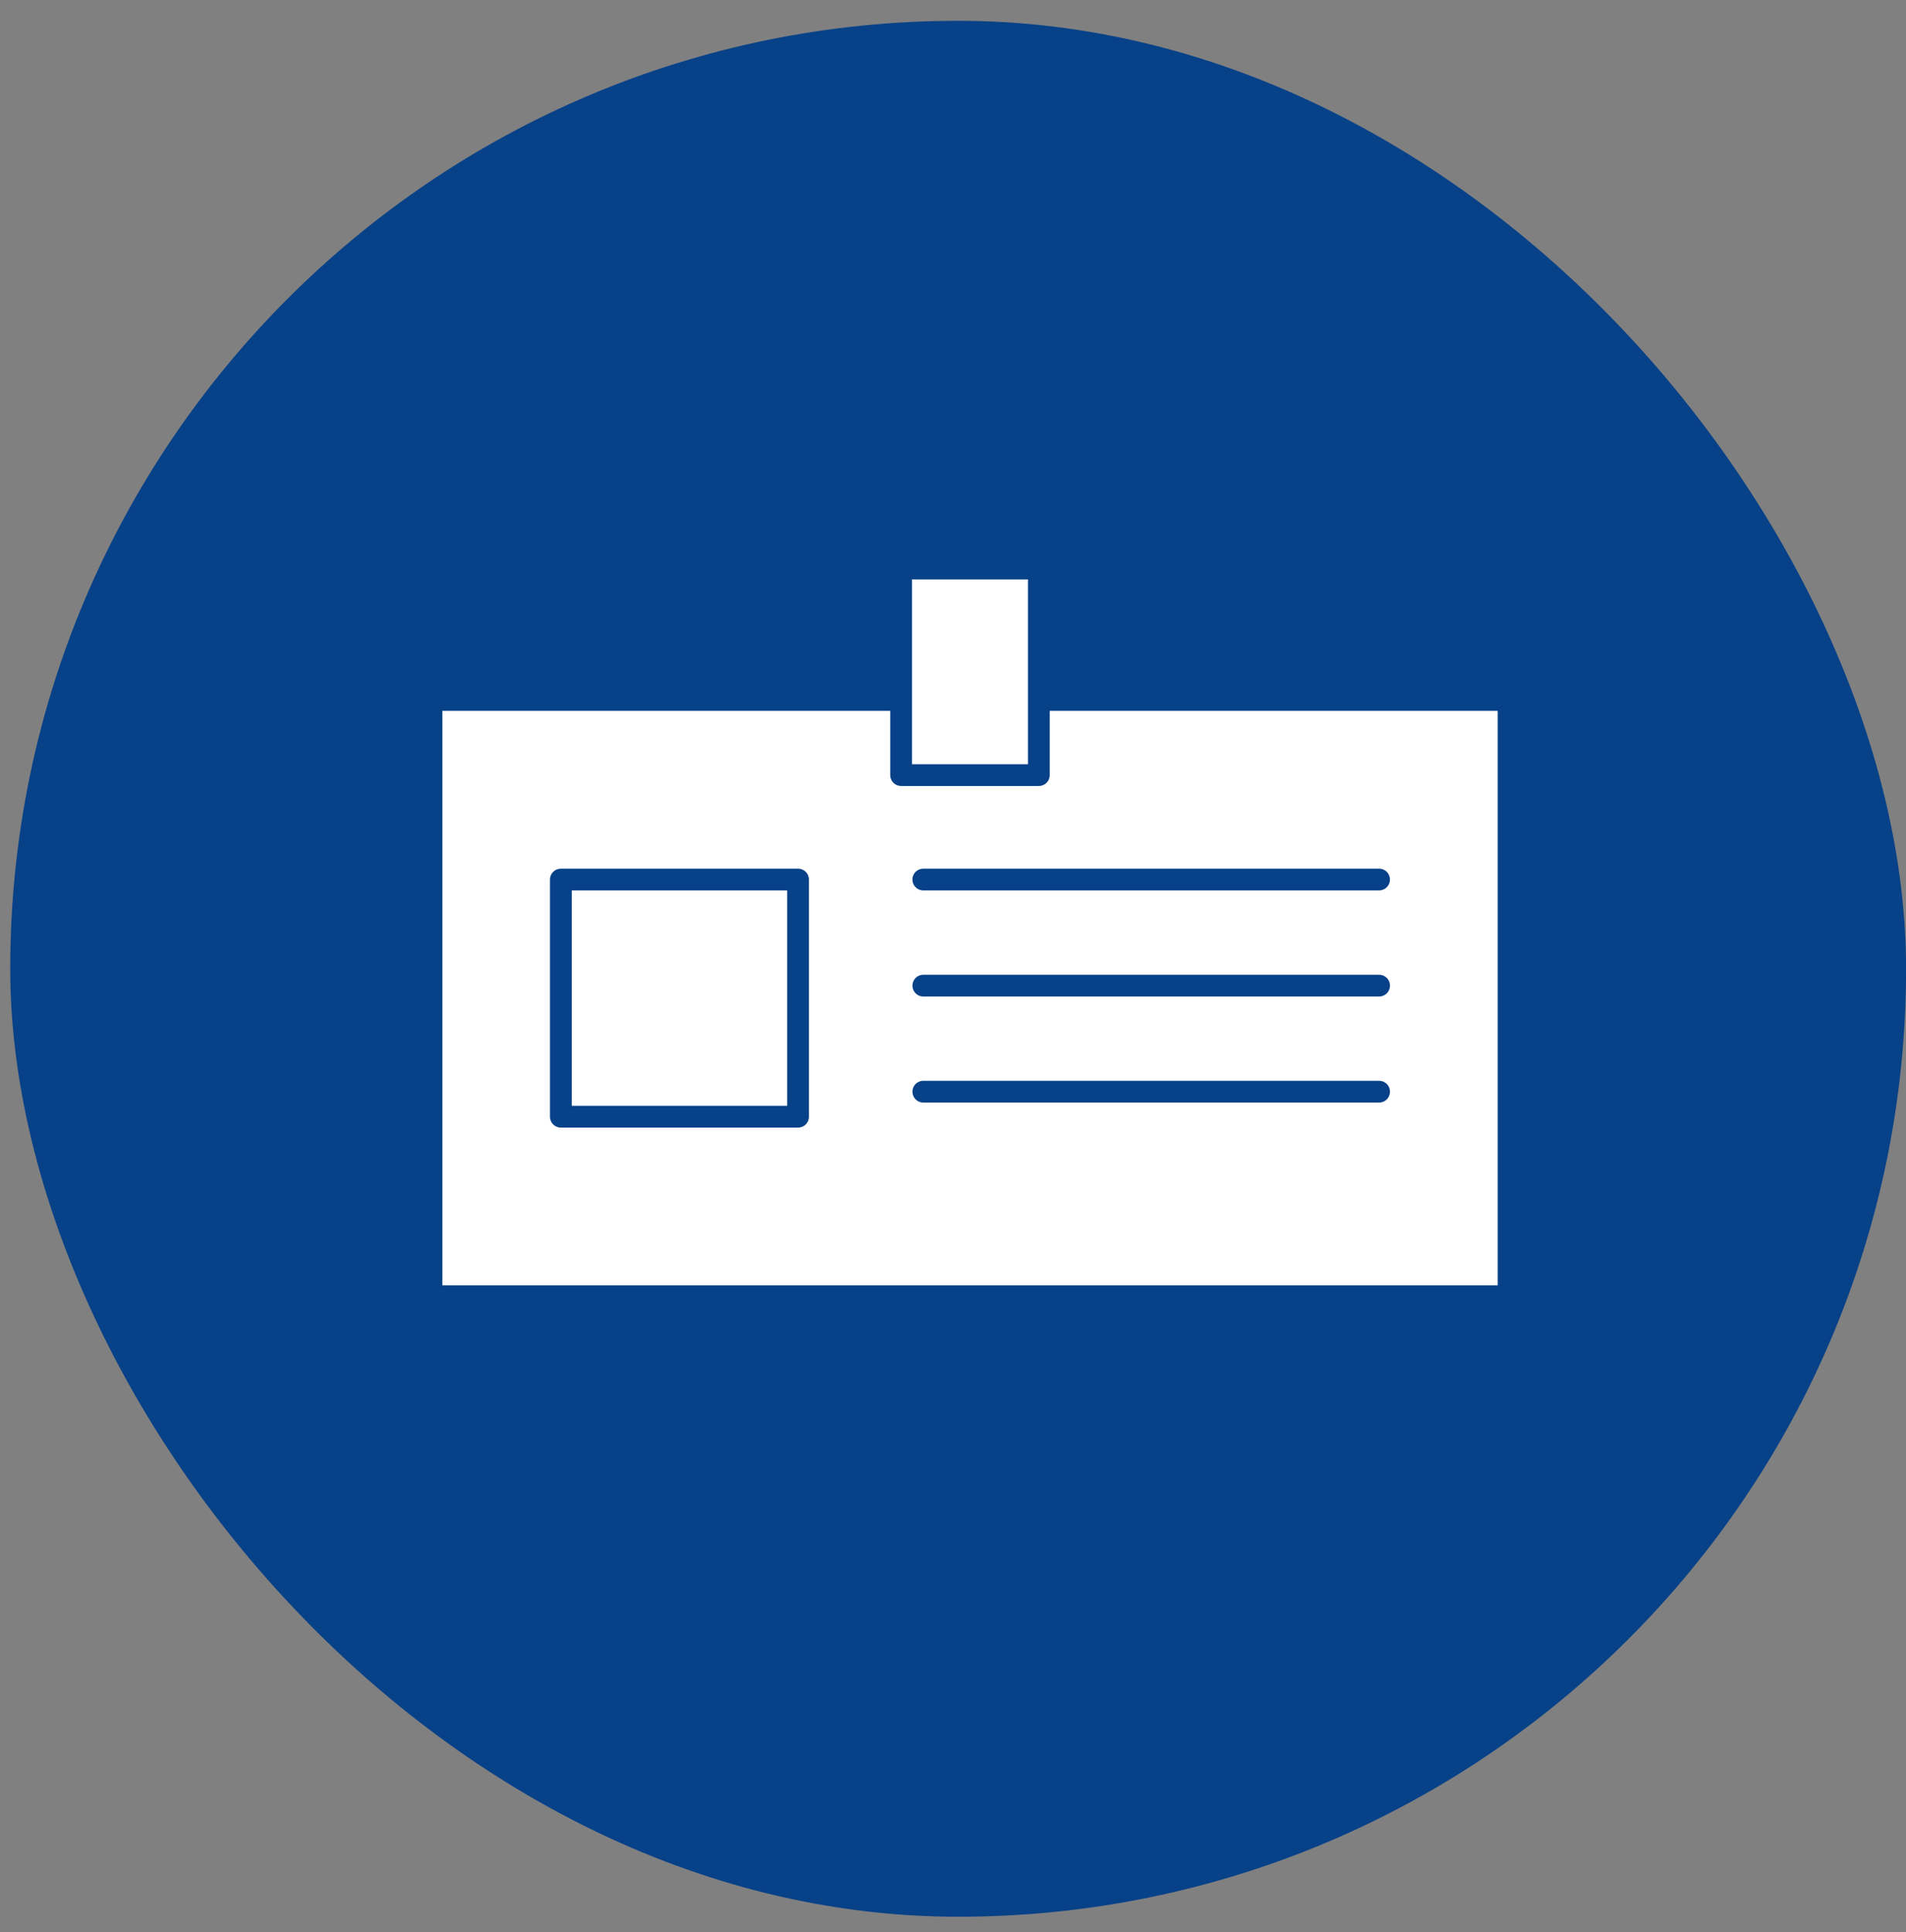 <?xml version="1.0" encoding="UTF-8"?> <svg xmlns="http://www.w3.org/2000/svg" width="73" height="74" viewBox="0 0 73 74" fill="none"><rect x="0" y="0" width="73" height="74" fill="#808080" stroke="none"/><rect x="0.392" y="0.797" width="72.611" height="72.611" rx="36.306" fill="#074188"></rect><path d="M40.025 26.808H57.778V49.642H16.527V26.808H34.301" fill="white"></path><path d="M40.025 26.808H57.778V49.642H16.527V26.808H34.301" stroke="#074188" stroke-width="0.833" stroke-linecap="round" stroke-linejoin="round"></path><path d="M30.565 33.685H21.481V42.769H30.565V33.685Z" fill="white" stroke="#074188" stroke-width="0.833" stroke-linecap="round" stroke-linejoin="round"></path><path d="M35.362 33.685H52.819" stroke="#074188" stroke-width="0.833" stroke-linecap="round" stroke-linejoin="round"></path><path d="M35.363 37.748H52.82" stroke="#074188" stroke-width="0.833" stroke-linecap="round" stroke-linejoin="round"></path><path d="M35.363 41.81H52.82" stroke="#074188" stroke-width="0.833" stroke-linecap="round" stroke-linejoin="round"></path><path d="M39.788 21.774H34.513V29.686H39.788V21.774Z" fill="white" stroke="#074188" stroke-width="0.833" stroke-linecap="round" stroke-linejoin="round"></path></svg> 